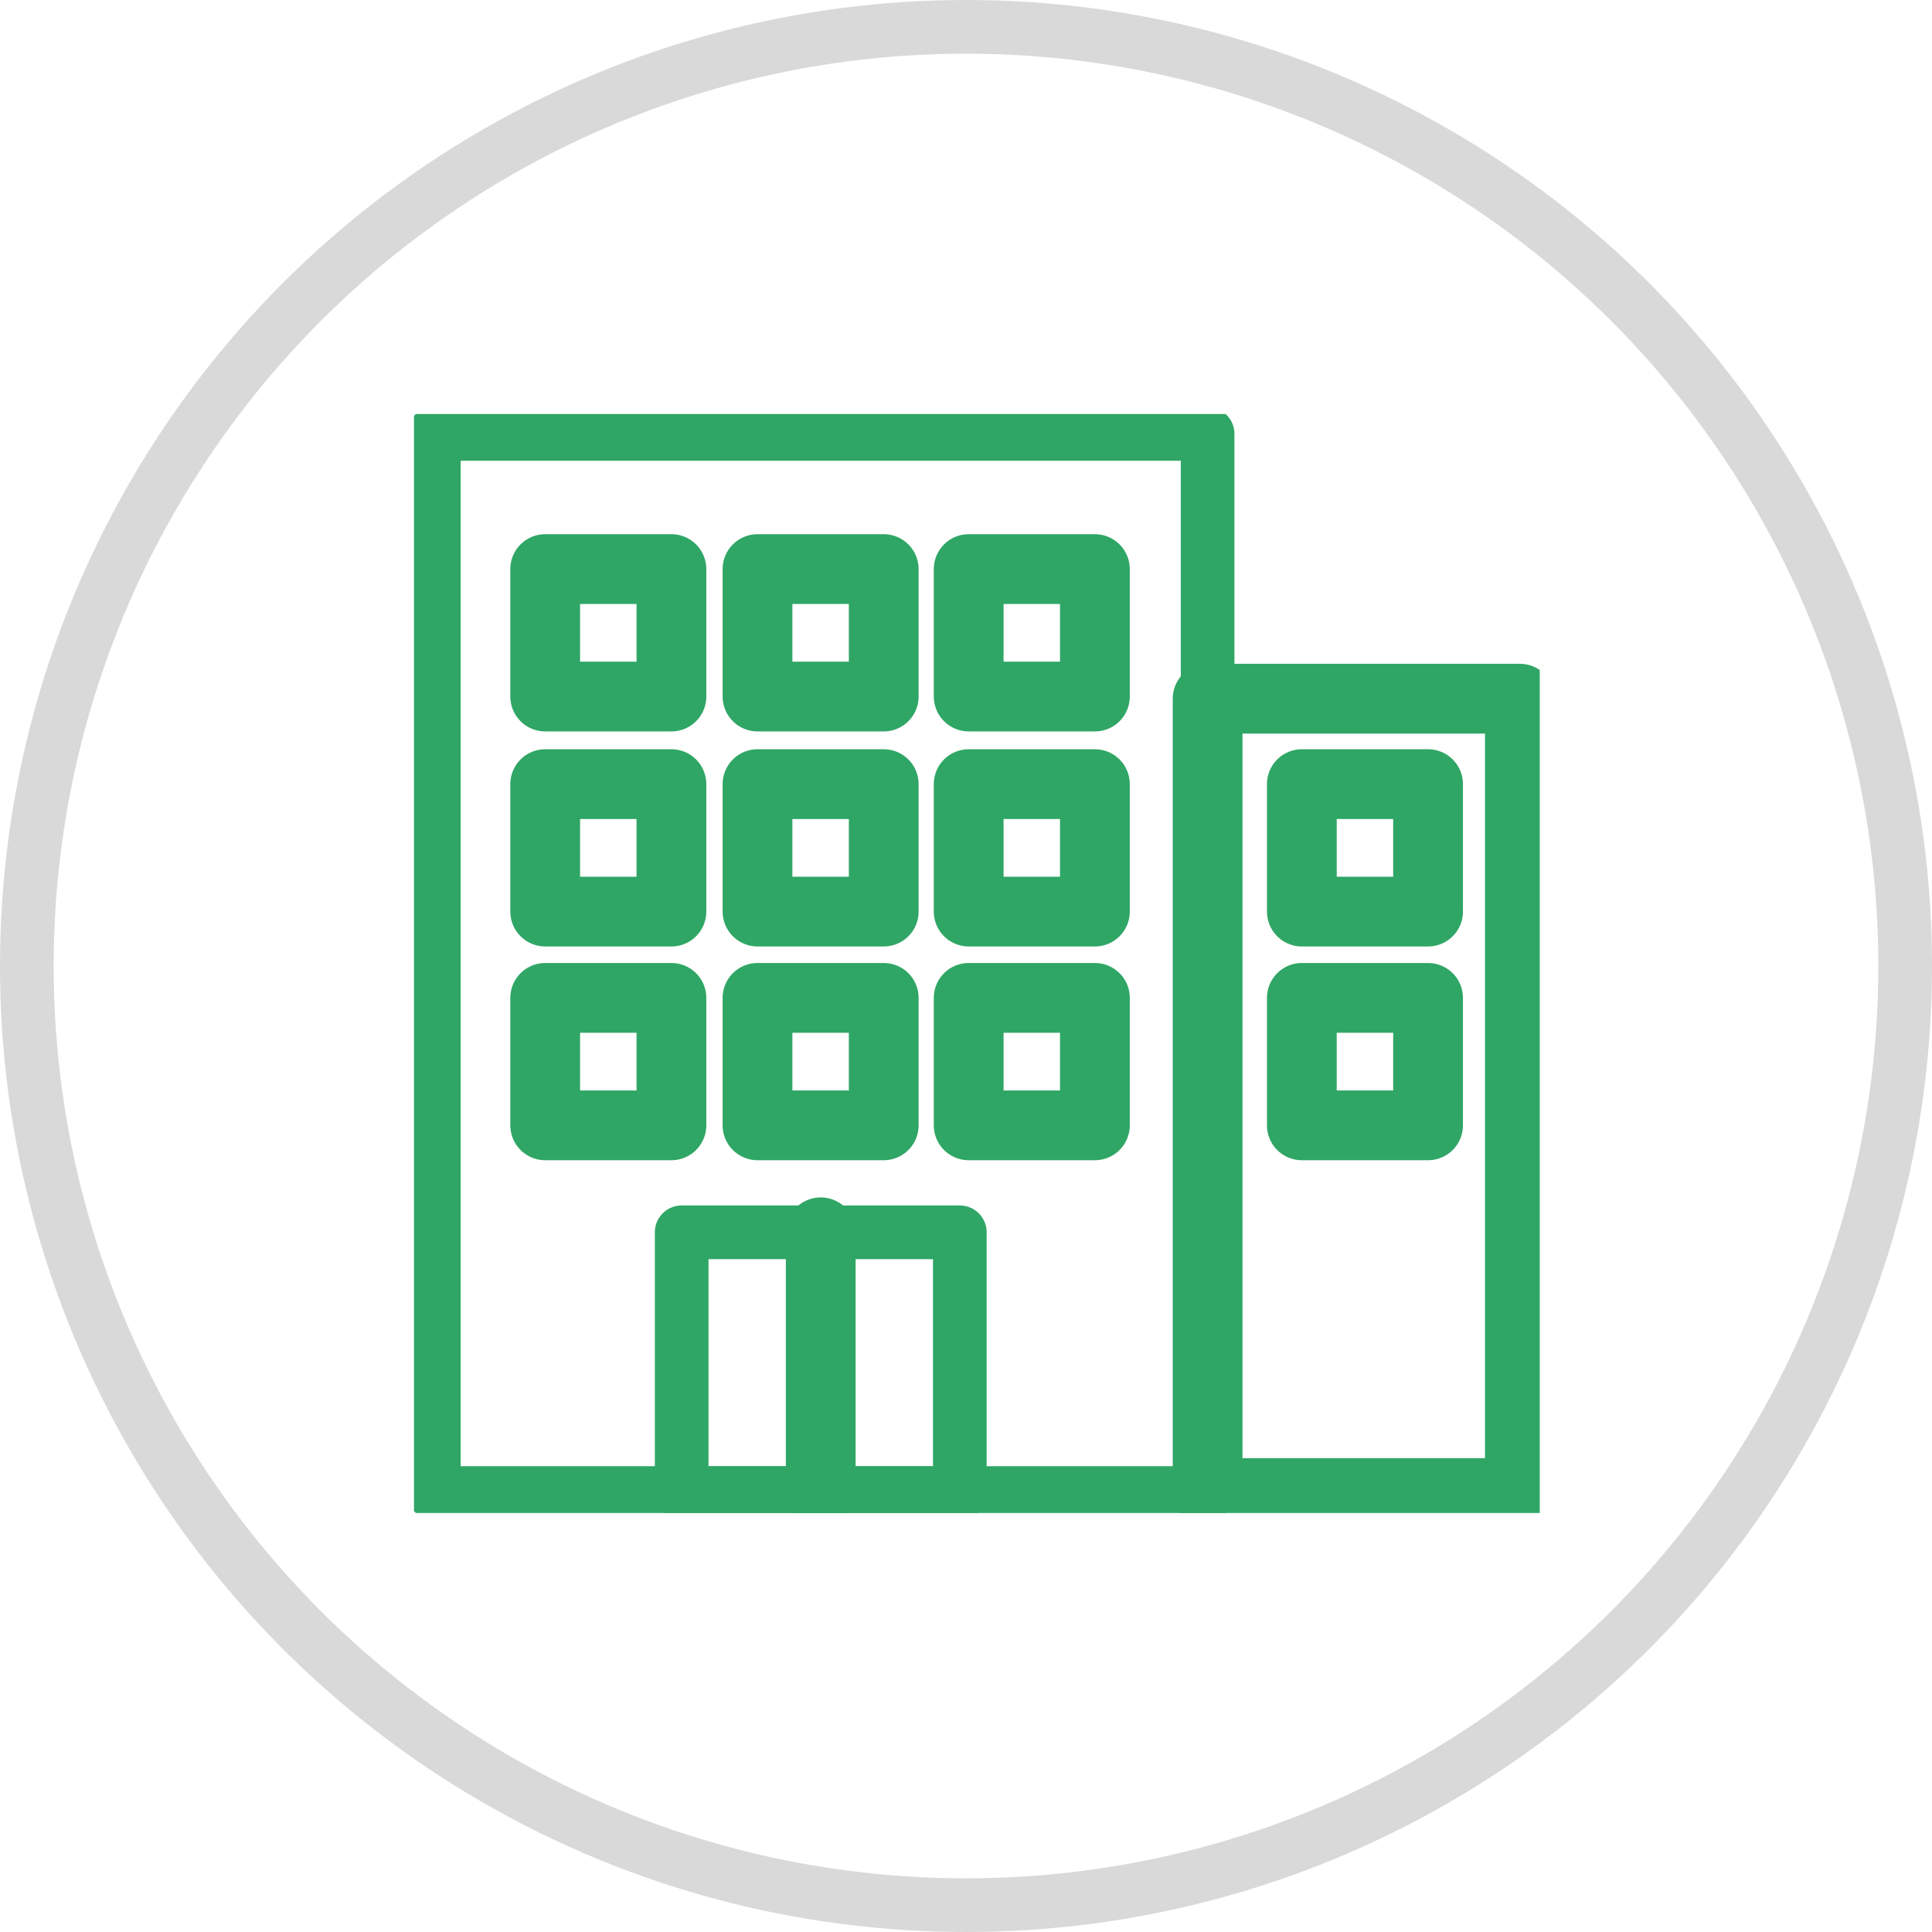 <svg xmlns="http://www.w3.org/2000/svg" xmlns:xlink="http://www.w3.org/1999/xlink" width="36" height="36" viewBox="0 0 36 36">
  <defs>
    <clipPath id="clip-path">
      <rect id="長方形_91007" data-name="長方形 91007" width="20.977" height="20.477" fill="none" stroke="#2fa665" stroke-width="1.3"/>
    </clipPath>
    <clipPath id="clip-path-2">
      <rect id="長方形_90994" data-name="長方形 90994" width="20.977" height="20.477" fill="none" stroke="#2fa665" stroke-width="1"/>
    </clipPath>
  </defs>
  <g id="グループ_169571" data-name="グループ 169571" transform="translate(-44 -2656)">
    <g id="グループ_167506" data-name="グループ 167506" transform="translate(51.714 2663.715)">
      <g id="グループ_167505" data-name="グループ 167505" transform="translate(0 0)" clip-path="url(#clip-path)">
        <line id="線_174038" data-name="線 174038" y2="4.86" transform="translate(7.579 15.247)" fill="none" stroke="#2fa665" stroke-linecap="round" stroke-linejoin="round" stroke-width="1.3"/>
        <rect id="長方形_91006" data-name="長方形 91006" width="5.819" height="14.802" transform="translate(14.788 5.304)" fill="none" stroke="#2fa665" stroke-linecap="round" stroke-linejoin="round" stroke-width="1.3"/>
      </g>
    </g>
    <g id="グループ_167504" data-name="グループ 167504" transform="translate(51.714 2663.715)">
      <g id="グループ_167503" data-name="グループ 167503" transform="translate(0 0)" clip-path="url(#clip-path-2)">
        <rect id="長方形_90992" data-name="長方形 90992" width="14.418" height="19.736" transform="translate(0.37 0.37)" fill="none" stroke="#2fa665" stroke-linecap="round" stroke-linejoin="round" stroke-width="1"/>
        <rect id="長方形_90993" data-name="長方形 90993" width="5.183" height="4.86" transform="translate(4.988 15.247)" fill="none" stroke="#2fa665" stroke-linecap="round" stroke-linejoin="round" stroke-width="1"/>
      </g>
    </g>
    <rect id="長方形_90995" data-name="長方形 90995" width="2.352" height="2.375" transform="translate(54.159 2674.594)" fill="none" stroke="#2fa665" stroke-linecap="round" stroke-linejoin="round" stroke-width="1.3"/>
    <rect id="長方形_90996" data-name="長方形 90996" width="2.352" height="2.375" transform="translate(54.159 2670.611)" fill="none" stroke="#2fa665" stroke-linecap="round" stroke-linejoin="round" stroke-width="1.3"/>
    <rect id="長方形_90997" data-name="長方形 90997" width="2.352" height="2.375" transform="translate(54.159 2666.604)" fill="none" stroke="#2fa665" stroke-linecap="round" stroke-linejoin="round" stroke-width="1.3"/>
    <rect id="長方形_90998" data-name="長方形 90998" width="2.352" height="2.375" transform="translate(58.115 2674.594)" fill="none" stroke="#2fa665" stroke-linecap="round" stroke-linejoin="round" stroke-width="1.3"/>
    <rect id="長方形_90999" data-name="長方形 90999" width="2.352" height="2.375" transform="translate(58.115 2670.611)" fill="none" stroke="#2fa665" stroke-linecap="round" stroke-linejoin="round" stroke-width="1.3"/>
    <rect id="長方形_91000" data-name="長方形 91000" width="2.352" height="2.375" transform="translate(58.115 2666.604)" fill="none" stroke="#2fa665" stroke-linecap="round" stroke-linejoin="round" stroke-width="1.3"/>
    <rect id="長方形_91001" data-name="長方形 91001" width="2.352" height="2.375" transform="translate(62.05 2674.594)" fill="none" stroke="#2fa665" stroke-linecap="round" stroke-linejoin="round" stroke-width="1.3"/>
    <rect id="長方形_91002" data-name="長方形 91002" width="2.352" height="2.375" transform="translate(62.05 2670.611)" fill="none" stroke="#2fa665" stroke-linecap="round" stroke-linejoin="round" stroke-width="1.3"/>
    <rect id="長方形_91003" data-name="長方形 91003" width="2.352" height="2.375" transform="translate(62.05 2666.604)" fill="none" stroke="#2fa665" stroke-linecap="round" stroke-linejoin="round" stroke-width="1.3"/>
    <rect id="長方形_91004" data-name="長方形 91004" width="2.352" height="2.375" transform="translate(68.258 2674.594)" fill="none" stroke="#2fa665" stroke-linecap="round" stroke-linejoin="round" stroke-width="1.3"/>
    <rect id="長方形_91005" data-name="長方形 91005" width="2.352" height="2.375" transform="translate(68.258 2670.611)" fill="none" stroke="#2fa665" stroke-linecap="round" stroke-linejoin="round" stroke-width="1.3"/>
    <g id="楕円形_5850" data-name="楕円形 5850" transform="translate(44 2656)" fill="none" stroke="#d9d9d9" stroke-width="1">
      <circle cx="18" cy="18" r="18" stroke="none"/>
      <circle cx="18" cy="18" r="17.5" fill="none"/>
    </g>
  </g>
</svg>
